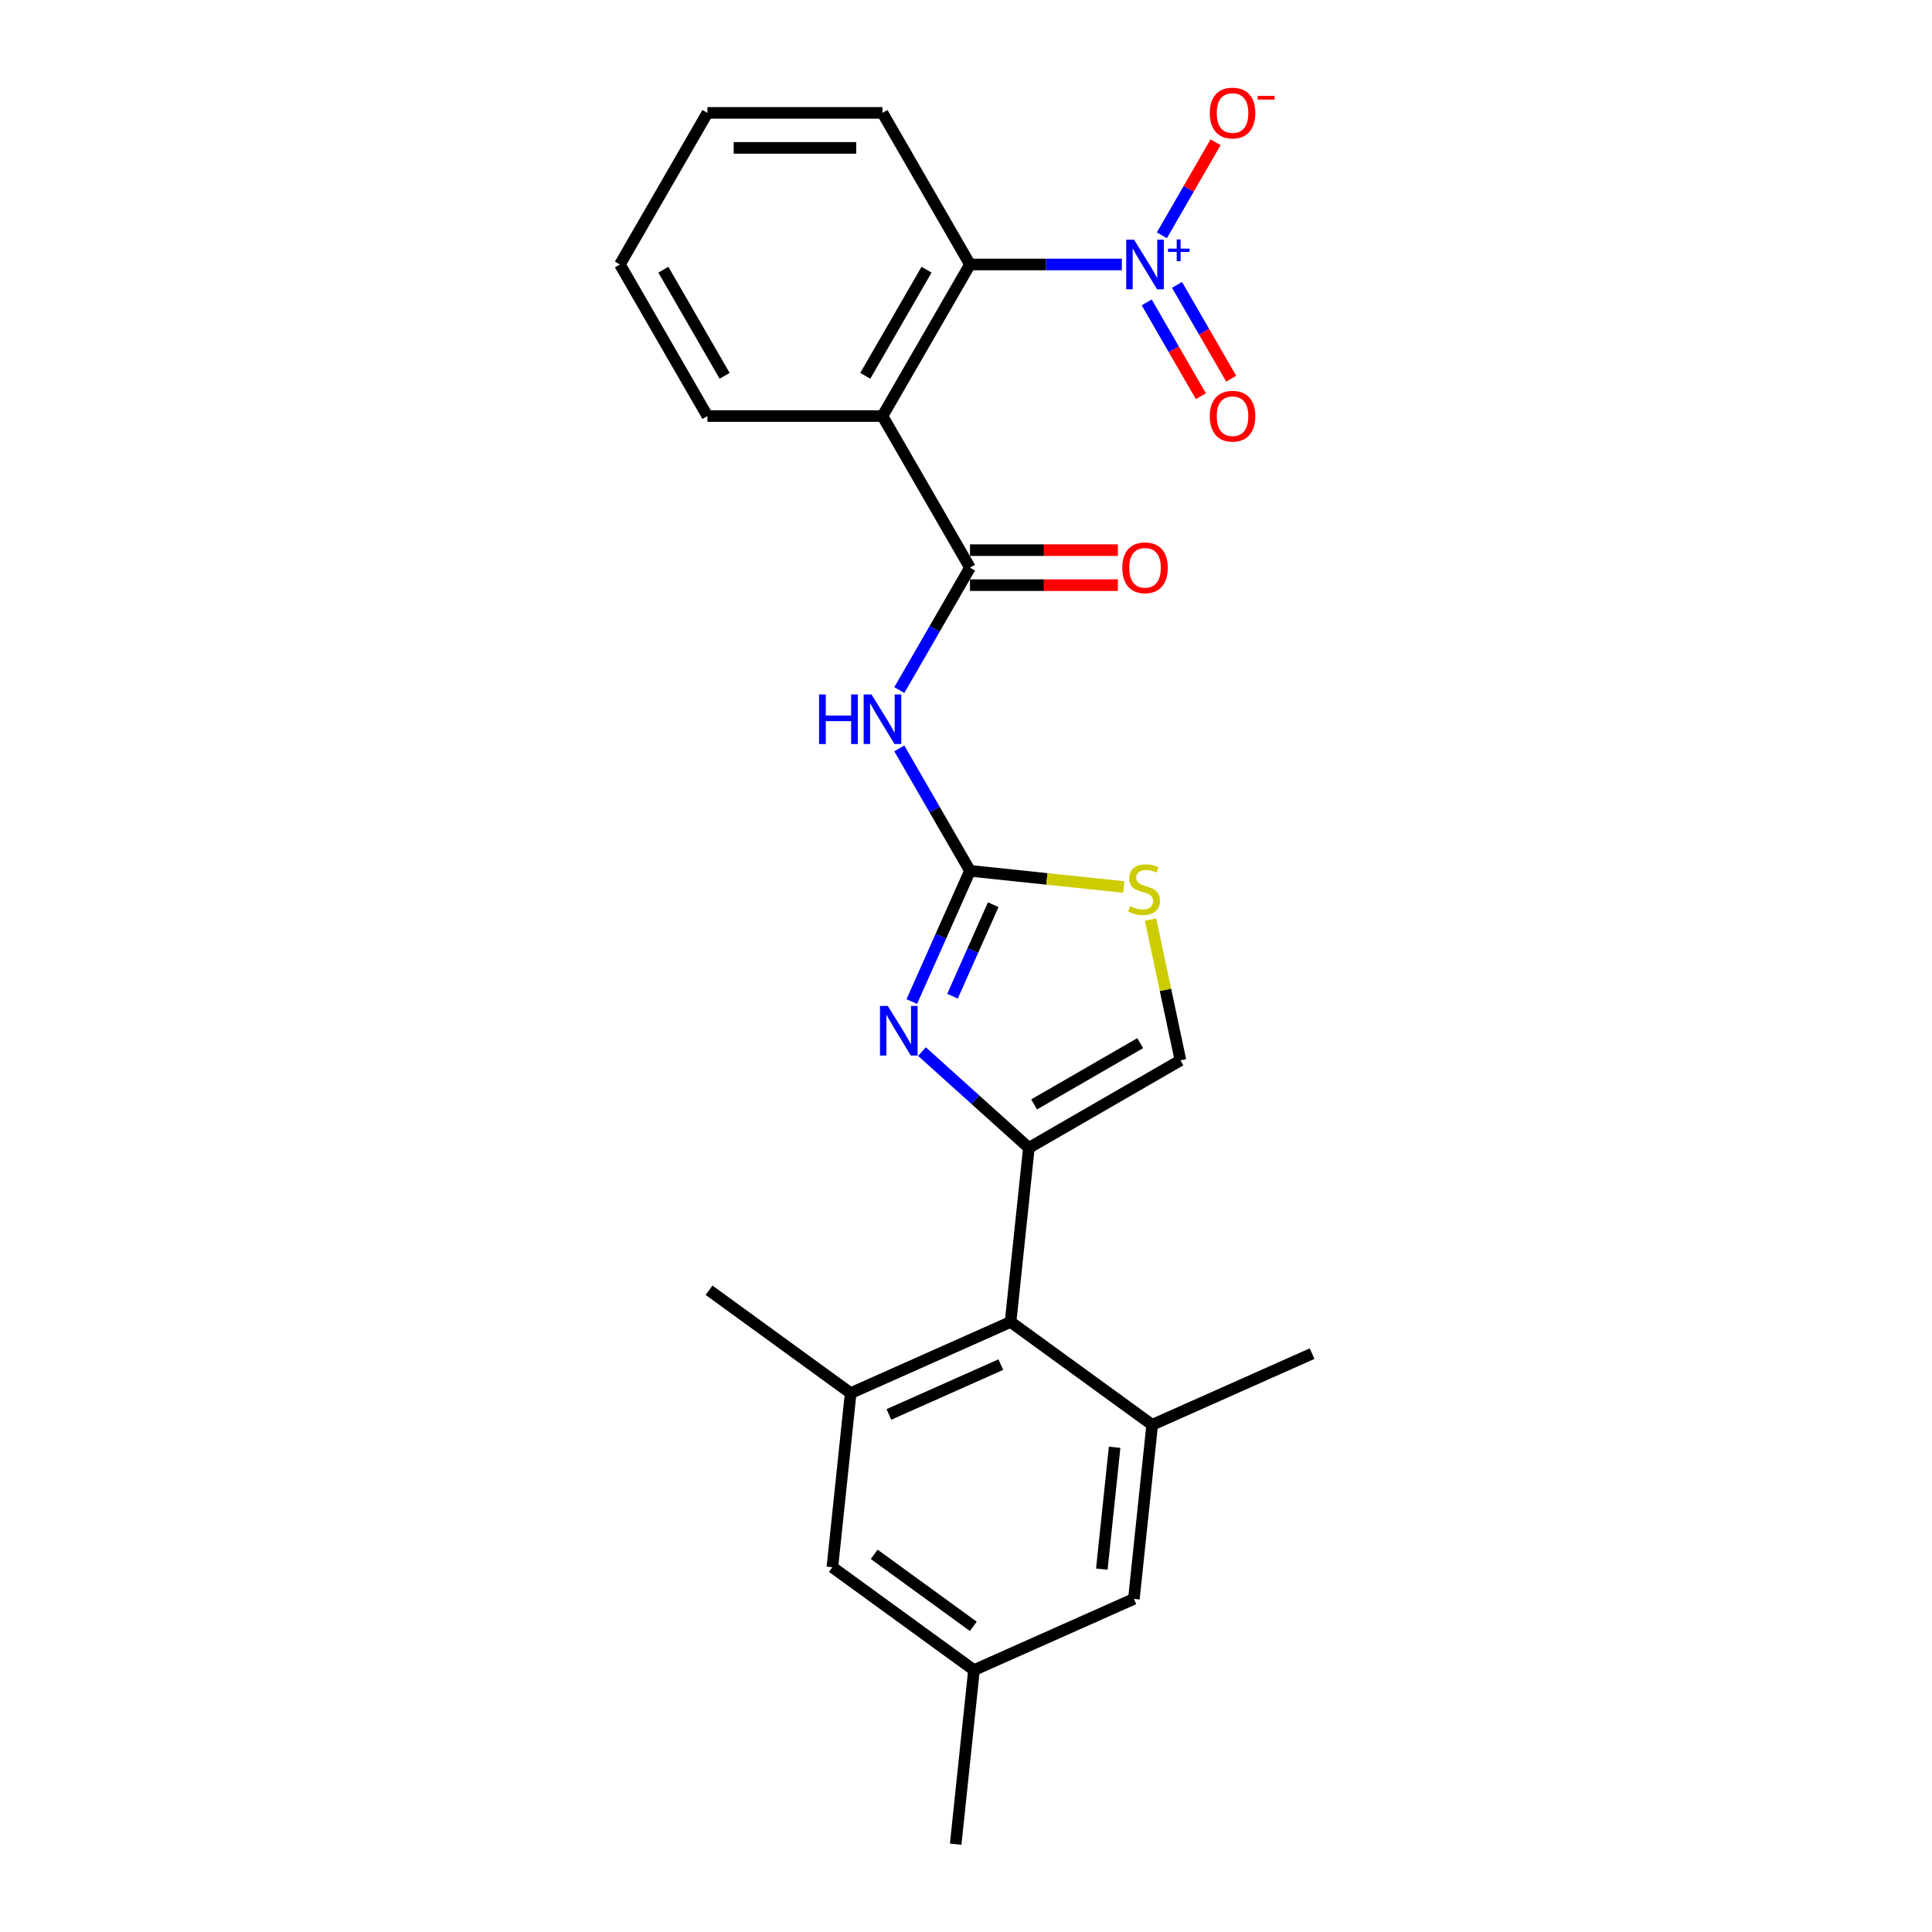<?xml version='1.0' encoding='iso-8859-1'?>
<svg version='1.1' baseProfile='full'
              xmlns='http://www.w3.org/2000/svg'
                      xmlns:rdkit='http://www.rdkit.org/xml'
                      xmlns:xlink='http://www.w3.org/1999/xlink'
                  xml:space='preserve'
width='1000px' height='1000px' viewBox='0 0 1000 1000'>
<!-- END OF HEADER -->
<rect style='opacity:1.0;fill:#FFFFFF;stroke:none' width='1000' height='1000' x='0' y='0'> </rect>
<path class='bond-0' d='M 532.542,594.13 L 504.876,569.219' style='fill:none;fill-rule:evenodd;stroke:#000000;stroke-width:6px;stroke-linecap:butt;stroke-linejoin:miter;stroke-opacity:1' />
<path class='bond-0' d='M 504.876,569.219 L 477.209,544.307' style='fill:none;fill-rule:evenodd;stroke:#0000FF;stroke-width:6px;stroke-linecap:butt;stroke-linejoin:miter;stroke-opacity:1' />
<path class='bond-7' d='M 532.542,594.13 L 523.072,684.234' style='fill:none;fill-rule:evenodd;stroke:#000000;stroke-width:6px;stroke-linecap:butt;stroke-linejoin:miter;stroke-opacity:1' />
<path class='bond-9' d='M 532.542,594.13 L 611.005,548.83' style='fill:none;fill-rule:evenodd;stroke:#000000;stroke-width:6px;stroke-linecap:butt;stroke-linejoin:miter;stroke-opacity:1' />
<path class='bond-9' d='M 535.252,571.642 L 590.175,539.932' style='fill:none;fill-rule:evenodd;stroke:#000000;stroke-width:6px;stroke-linecap:butt;stroke-linejoin:miter;stroke-opacity:1' />
<path class='bond-1' d='M 471.934,518.412 L 486.999,484.576' style='fill:none;fill-rule:evenodd;stroke:#0000FF;stroke-width:6px;stroke-linecap:butt;stroke-linejoin:miter;stroke-opacity:1' />
<path class='bond-1' d='M 486.999,484.576 L 502.064,450.739' style='fill:none;fill-rule:evenodd;stroke:#000000;stroke-width:6px;stroke-linecap:butt;stroke-linejoin:miter;stroke-opacity:1' />
<path class='bond-1' d='M 493.007,515.631 L 503.552,491.946' style='fill:none;fill-rule:evenodd;stroke:#0000FF;stroke-width:6px;stroke-linecap:butt;stroke-linejoin:miter;stroke-opacity:1' />
<path class='bond-1' d='M 503.552,491.946 L 514.098,468.26' style='fill:none;fill-rule:evenodd;stroke:#000000;stroke-width:6px;stroke-linecap:butt;stroke-linejoin:miter;stroke-opacity:1' />
<path class='bond-5' d='M 502.064,450.739 L 483.771,419.055' style='fill:none;fill-rule:evenodd;stroke:#000000;stroke-width:6px;stroke-linecap:butt;stroke-linejoin:miter;stroke-opacity:1' />
<path class='bond-5' d='M 483.771,419.055 L 465.478,387.371' style='fill:none;fill-rule:evenodd;stroke:#0000FF;stroke-width:6px;stroke-linecap:butt;stroke-linejoin:miter;stroke-opacity:1' />
<path class='bond-25' d='M 502.064,450.739 L 541.87,454.923' style='fill:none;fill-rule:evenodd;stroke:#000000;stroke-width:6px;stroke-linecap:butt;stroke-linejoin:miter;stroke-opacity:1' />
<path class='bond-25' d='M 541.87,454.923 L 581.676,459.107' style='fill:none;fill-rule:evenodd;stroke:#CCCC00;stroke-width:6px;stroke-linecap:butt;stroke-linejoin:miter;stroke-opacity:1' />
<path class='bond-2' d='M 580.669,136.891 L 541.366,136.891' style='fill:none;fill-rule:evenodd;stroke:#0000FF;stroke-width:6px;stroke-linecap:butt;stroke-linejoin:miter;stroke-opacity:1' />
<path class='bond-2' d='M 541.366,136.891 L 502.064,136.891' style='fill:none;fill-rule:evenodd;stroke:#000000;stroke-width:6px;stroke-linecap:butt;stroke-linejoin:miter;stroke-opacity:1' />
<path class='bond-12' d='M 601.379,121.797 L 615.283,97.713' style='fill:none;fill-rule:evenodd;stroke:#0000FF;stroke-width:6px;stroke-linecap:butt;stroke-linejoin:miter;stroke-opacity:1' />
<path class='bond-12' d='M 615.283,97.713 L 629.187,73.63' style='fill:none;fill-rule:evenodd;stroke:#FF0000;stroke-width:6px;stroke-linecap:butt;stroke-linejoin:miter;stroke-opacity:1' />
<path class='bond-13' d='M 593.532,156.515 L 607.552,180.797' style='fill:none;fill-rule:evenodd;stroke:#0000FF;stroke-width:6px;stroke-linecap:butt;stroke-linejoin:miter;stroke-opacity:1' />
<path class='bond-13' d='M 607.552,180.797 L 621.571,205.079' style='fill:none;fill-rule:evenodd;stroke:#FF0000;stroke-width:6px;stroke-linecap:butt;stroke-linejoin:miter;stroke-opacity:1' />
<path class='bond-13' d='M 609.225,147.455 L 623.244,171.737' style='fill:none;fill-rule:evenodd;stroke:#0000FF;stroke-width:6px;stroke-linecap:butt;stroke-linejoin:miter;stroke-opacity:1' />
<path class='bond-13' d='M 623.244,171.737 L 637.264,196.019' style='fill:none;fill-rule:evenodd;stroke:#FF0000;stroke-width:6px;stroke-linecap:butt;stroke-linejoin:miter;stroke-opacity:1' />
<path class='bond-3' d='M 502.064,293.815 L 483.771,325.499' style='fill:none;fill-rule:evenodd;stroke:#000000;stroke-width:6px;stroke-linecap:butt;stroke-linejoin:miter;stroke-opacity:1' />
<path class='bond-3' d='M 483.771,325.499 L 465.478,357.183' style='fill:none;fill-rule:evenodd;stroke:#0000FF;stroke-width:6px;stroke-linecap:butt;stroke-linejoin:miter;stroke-opacity:1' />
<path class='bond-4' d='M 502.064,293.815 L 456.764,215.353' style='fill:none;fill-rule:evenodd;stroke:#000000;stroke-width:6px;stroke-linecap:butt;stroke-linejoin:miter;stroke-opacity:1' />
<path class='bond-16' d='M 502.064,302.875 L 540.342,302.875' style='fill:none;fill-rule:evenodd;stroke:#000000;stroke-width:6px;stroke-linecap:butt;stroke-linejoin:miter;stroke-opacity:1' />
<path class='bond-16' d='M 540.342,302.875 L 578.621,302.875' style='fill:none;fill-rule:evenodd;stroke:#FF0000;stroke-width:6px;stroke-linecap:butt;stroke-linejoin:miter;stroke-opacity:1' />
<path class='bond-16' d='M 502.064,284.755 L 540.342,284.755' style='fill:none;fill-rule:evenodd;stroke:#000000;stroke-width:6px;stroke-linecap:butt;stroke-linejoin:miter;stroke-opacity:1' />
<path class='bond-16' d='M 540.342,284.755 L 578.621,284.755' style='fill:none;fill-rule:evenodd;stroke:#FF0000;stroke-width:6px;stroke-linecap:butt;stroke-linejoin:miter;stroke-opacity:1' />
<path class='bond-6' d='M 456.764,215.353 L 502.064,136.891' style='fill:none;fill-rule:evenodd;stroke:#000000;stroke-width:6px;stroke-linecap:butt;stroke-linejoin:miter;stroke-opacity:1' />
<path class='bond-6' d='M 447.866,194.523 L 479.576,139.6' style='fill:none;fill-rule:evenodd;stroke:#000000;stroke-width:6px;stroke-linecap:butt;stroke-linejoin:miter;stroke-opacity:1' />
<path class='bond-18' d='M 456.764,215.353 L 366.163,215.353' style='fill:none;fill-rule:evenodd;stroke:#000000;stroke-width:6px;stroke-linecap:butt;stroke-linejoin:miter;stroke-opacity:1' />
<path class='bond-21' d='M 502.064,136.891 L 456.764,58.428' style='fill:none;fill-rule:evenodd;stroke:#000000;stroke-width:6px;stroke-linecap:butt;stroke-linejoin:miter;stroke-opacity:1' />
<path class='bond-10' d='M 523.072,684.234 L 440.305,721.084' style='fill:none;fill-rule:evenodd;stroke:#000000;stroke-width:6px;stroke-linecap:butt;stroke-linejoin:miter;stroke-opacity:1' />
<path class='bond-10' d='M 518.027,706.315 L 460.09,732.11' style='fill:none;fill-rule:evenodd;stroke:#000000;stroke-width:6px;stroke-linecap:butt;stroke-linejoin:miter;stroke-opacity:1' />
<path class='bond-11' d='M 523.072,684.234 L 596.369,737.487' style='fill:none;fill-rule:evenodd;stroke:#000000;stroke-width:6px;stroke-linecap:butt;stroke-linejoin:miter;stroke-opacity:1' />
<path class='bond-8' d='M 595.515,475.956 L 603.26,512.393' style='fill:none;fill-rule:evenodd;stroke:#CCCC00;stroke-width:6px;stroke-linecap:butt;stroke-linejoin:miter;stroke-opacity:1' />
<path class='bond-8' d='M 603.26,512.393 L 611.005,548.83' style='fill:none;fill-rule:evenodd;stroke:#000000;stroke-width:6px;stroke-linecap:butt;stroke-linejoin:miter;stroke-opacity:1' />
<path class='bond-14' d='M 440.305,721.084 L 430.834,811.188' style='fill:none;fill-rule:evenodd;stroke:#000000;stroke-width:6px;stroke-linecap:butt;stroke-linejoin:miter;stroke-opacity:1' />
<path class='bond-19' d='M 440.305,721.084 L 367.008,667.831' style='fill:none;fill-rule:evenodd;stroke:#000000;stroke-width:6px;stroke-linecap:butt;stroke-linejoin:miter;stroke-opacity:1' />
<path class='bond-15' d='M 596.369,737.487 L 586.899,827.591' style='fill:none;fill-rule:evenodd;stroke:#000000;stroke-width:6px;stroke-linecap:butt;stroke-linejoin:miter;stroke-opacity:1' />
<path class='bond-15' d='M 576.928,749.109 L 570.299,812.181' style='fill:none;fill-rule:evenodd;stroke:#000000;stroke-width:6px;stroke-linecap:butt;stroke-linejoin:miter;stroke-opacity:1' />
<path class='bond-20' d='M 596.369,737.487 L 679.137,700.637' style='fill:none;fill-rule:evenodd;stroke:#000000;stroke-width:6px;stroke-linecap:butt;stroke-linejoin:miter;stroke-opacity:1' />
<path class='bond-26' d='M 430.834,811.188 L 504.132,864.442' style='fill:none;fill-rule:evenodd;stroke:#000000;stroke-width:6px;stroke-linecap:butt;stroke-linejoin:miter;stroke-opacity:1' />
<path class='bond-26' d='M 452.48,804.517 L 503.788,841.794' style='fill:none;fill-rule:evenodd;stroke:#000000;stroke-width:6px;stroke-linecap:butt;stroke-linejoin:miter;stroke-opacity:1' />
<path class='bond-17' d='M 586.899,827.591 L 504.132,864.442' style='fill:none;fill-rule:evenodd;stroke:#000000;stroke-width:6px;stroke-linecap:butt;stroke-linejoin:miter;stroke-opacity:1' />
<path class='bond-22' d='M 504.132,864.442 L 494.661,954.545' style='fill:none;fill-rule:evenodd;stroke:#000000;stroke-width:6px;stroke-linecap:butt;stroke-linejoin:miter;stroke-opacity:1' />
<path class='bond-23' d='M 366.163,215.353 L 320.863,136.891' style='fill:none;fill-rule:evenodd;stroke:#000000;stroke-width:6px;stroke-linecap:butt;stroke-linejoin:miter;stroke-opacity:1' />
<path class='bond-23' d='M 375.061,194.523 L 343.351,139.6' style='fill:none;fill-rule:evenodd;stroke:#000000;stroke-width:6px;stroke-linecap:butt;stroke-linejoin:miter;stroke-opacity:1' />
<path class='bond-27' d='M 456.764,58.428 L 366.163,58.428' style='fill:none;fill-rule:evenodd;stroke:#000000;stroke-width:6px;stroke-linecap:butt;stroke-linejoin:miter;stroke-opacity:1' />
<path class='bond-27' d='M 443.174,76.549 L 379.753,76.549' style='fill:none;fill-rule:evenodd;stroke:#000000;stroke-width:6px;stroke-linecap:butt;stroke-linejoin:miter;stroke-opacity:1' />
<path class='bond-24' d='M 320.863,136.891 L 366.163,58.428' style='fill:none;fill-rule:evenodd;stroke:#000000;stroke-width:6px;stroke-linecap:butt;stroke-linejoin:miter;stroke-opacity:1' />
<path  class='atom-1' d='M 459.542 520.677
L 467.949 534.267
Q 468.783 535.608, 470.124 538.036
Q 471.465 540.465, 471.537 540.609
L 471.537 520.677
L 474.944 520.677
L 474.944 546.335
L 471.429 546.335
L 462.405 531.477
Q 461.354 529.737, 460.23 527.744
Q 459.143 525.751, 458.817 525.135
L 458.817 546.335
L 455.483 546.335
L 455.483 520.677
L 459.542 520.677
' fill='#0000FF'/>
<path  class='atom-3' d='M 586.992 124.062
L 595.4 137.652
Q 596.234 138.993, 597.575 141.421
Q 598.915 143.849, 598.988 143.994
L 598.988 124.062
L 602.394 124.062
L 602.394 149.72
L 598.879 149.72
L 589.855 134.861
Q 588.804 133.122, 587.681 131.128
Q 586.594 129.135, 586.268 128.519
L 586.268 149.72
L 582.934 149.72
L 582.934 124.062
L 586.992 124.062
' fill='#0000FF'/>
<path  class='atom-3' d='M 604.547 128.687
L 609.068 128.687
L 609.068 123.927
L 611.077 123.927
L 611.077 128.687
L 615.717 128.687
L 615.717 130.409
L 611.077 130.409
L 611.077 135.192
L 609.068 135.192
L 609.068 130.409
L 604.547 130.409
L 604.547 128.687
' fill='#0000FF'/>
<path  class='atom-6' d='M 423.948 359.448
L 427.427 359.448
L 427.427 370.356
L 440.546 370.356
L 440.546 359.448
L 444.025 359.448
L 444.025 385.106
L 440.546 385.106
L 440.546 373.255
L 427.427 373.255
L 427.427 385.106
L 423.948 385.106
L 423.948 359.448
' fill='#0000FF'/>
<path  class='atom-6' d='M 451.092 359.448
L 459.5 373.038
Q 460.333 374.379, 461.674 376.807
Q 463.015 379.235, 463.088 379.38
L 463.088 359.448
L 466.494 359.448
L 466.494 385.106
L 462.979 385.106
L 453.955 370.247
Q 452.904 368.508, 451.781 366.515
Q 450.693 364.522, 450.367 363.905
L 450.367 385.106
L 447.033 385.106
L 447.033 359.448
L 451.092 359.448
' fill='#0000FF'/>
<path  class='atom-9' d='M 584.92 469.016
Q 585.21 469.124, 586.406 469.632
Q 587.601 470.139, 588.906 470.465
Q 590.247 470.755, 591.552 470.755
Q 593.98 470.755, 595.393 469.595
Q 596.806 468.4, 596.806 466.334
Q 596.806 464.921, 596.082 464.051
Q 595.393 463.181, 594.306 462.71
Q 593.219 462.239, 591.407 461.695
Q 589.124 461.007, 587.746 460.354
Q 586.406 459.702, 585.427 458.325
Q 584.485 456.948, 584.485 454.628
Q 584.485 451.403, 586.659 449.41
Q 588.87 447.417, 593.219 447.417
Q 596.19 447.417, 599.561 448.83
L 598.727 451.62
Q 595.647 450.352, 593.327 450.352
Q 590.827 450.352, 589.45 451.403
Q 588.073 452.418, 588.109 454.193
Q 588.109 455.571, 588.797 456.404
Q 589.522 457.238, 590.537 457.709
Q 591.588 458.18, 593.327 458.723
Q 595.647 459.448, 597.024 460.173
Q 598.401 460.898, 599.379 462.384
Q 600.394 463.833, 600.394 466.334
Q 600.394 469.885, 598.002 471.806
Q 595.647 473.691, 591.697 473.691
Q 589.413 473.691, 587.674 473.183
Q 585.971 472.712, 583.941 471.879
L 584.92 469.016
' fill='#CCCC00'/>
<path  class='atom-13' d='M 626.186 58.501
Q 626.186 52.34, 629.23 48.897
Q 632.274 45.455, 637.964 45.455
Q 643.654 45.455, 646.698 48.897
Q 649.742 52.34, 649.742 58.501
Q 649.742 64.734, 646.662 68.286
Q 643.581 71.801, 637.964 71.801
Q 632.311 71.801, 629.23 68.286
Q 626.186 64.77, 626.186 58.501
M 637.964 68.902
Q 641.878 68.902, 643.98 66.293
Q 646.118 63.647, 646.118 58.501
Q 646.118 53.464, 643.98 50.927
Q 641.878 48.354, 637.964 48.354
Q 634.05 48.354, 631.912 50.891
Q 629.81 53.427, 629.81 58.501
Q 629.81 63.683, 631.912 66.293
Q 634.05 68.902, 637.964 68.902
' fill='#FF0000'/>
<path  class='atom-13' d='M 650.938 49.642
L 659.716 49.642
L 659.716 51.556
L 650.938 51.556
L 650.938 49.642
' fill='#FF0000'/>
<path  class='atom-14' d='M 626.186 215.425
Q 626.186 209.264, 629.23 205.822
Q 632.274 202.379, 637.964 202.379
Q 643.654 202.379, 646.698 205.822
Q 649.742 209.264, 649.742 215.425
Q 649.742 221.658, 646.662 225.21
Q 643.581 228.725, 637.964 228.725
Q 632.311 228.725, 629.23 225.21
Q 626.186 221.695, 626.186 215.425
M 637.964 225.826
Q 641.878 225.826, 643.98 223.217
Q 646.118 220.571, 646.118 215.425
Q 646.118 210.388, 643.98 207.851
Q 641.878 205.278, 637.964 205.278
Q 634.05 205.278, 631.912 207.815
Q 629.81 210.352, 629.81 215.425
Q 629.81 220.608, 631.912 223.217
Q 634.05 225.826, 637.964 225.826
' fill='#FF0000'/>
<path  class='atom-17' d='M 580.886 293.887
Q 580.886 287.726, 583.93 284.284
Q 586.974 280.841, 592.664 280.841
Q 598.354 280.841, 601.398 284.284
Q 604.442 287.726, 604.442 293.887
Q 604.442 300.121, 601.362 303.672
Q 598.281 307.187, 592.664 307.187
Q 587.011 307.187, 583.93 303.672
Q 580.886 300.157, 580.886 293.887
M 592.664 304.288
Q 596.578 304.288, 598.68 301.679
Q 600.818 299.033, 600.818 293.887
Q 600.818 288.85, 598.68 286.313
Q 596.578 283.74, 592.664 283.74
Q 588.75 283.74, 586.612 286.277
Q 584.51 288.814, 584.51 293.887
Q 584.51 299.07, 586.612 301.679
Q 588.75 304.288, 592.664 304.288
' fill='#FF0000'/>
</svg>
